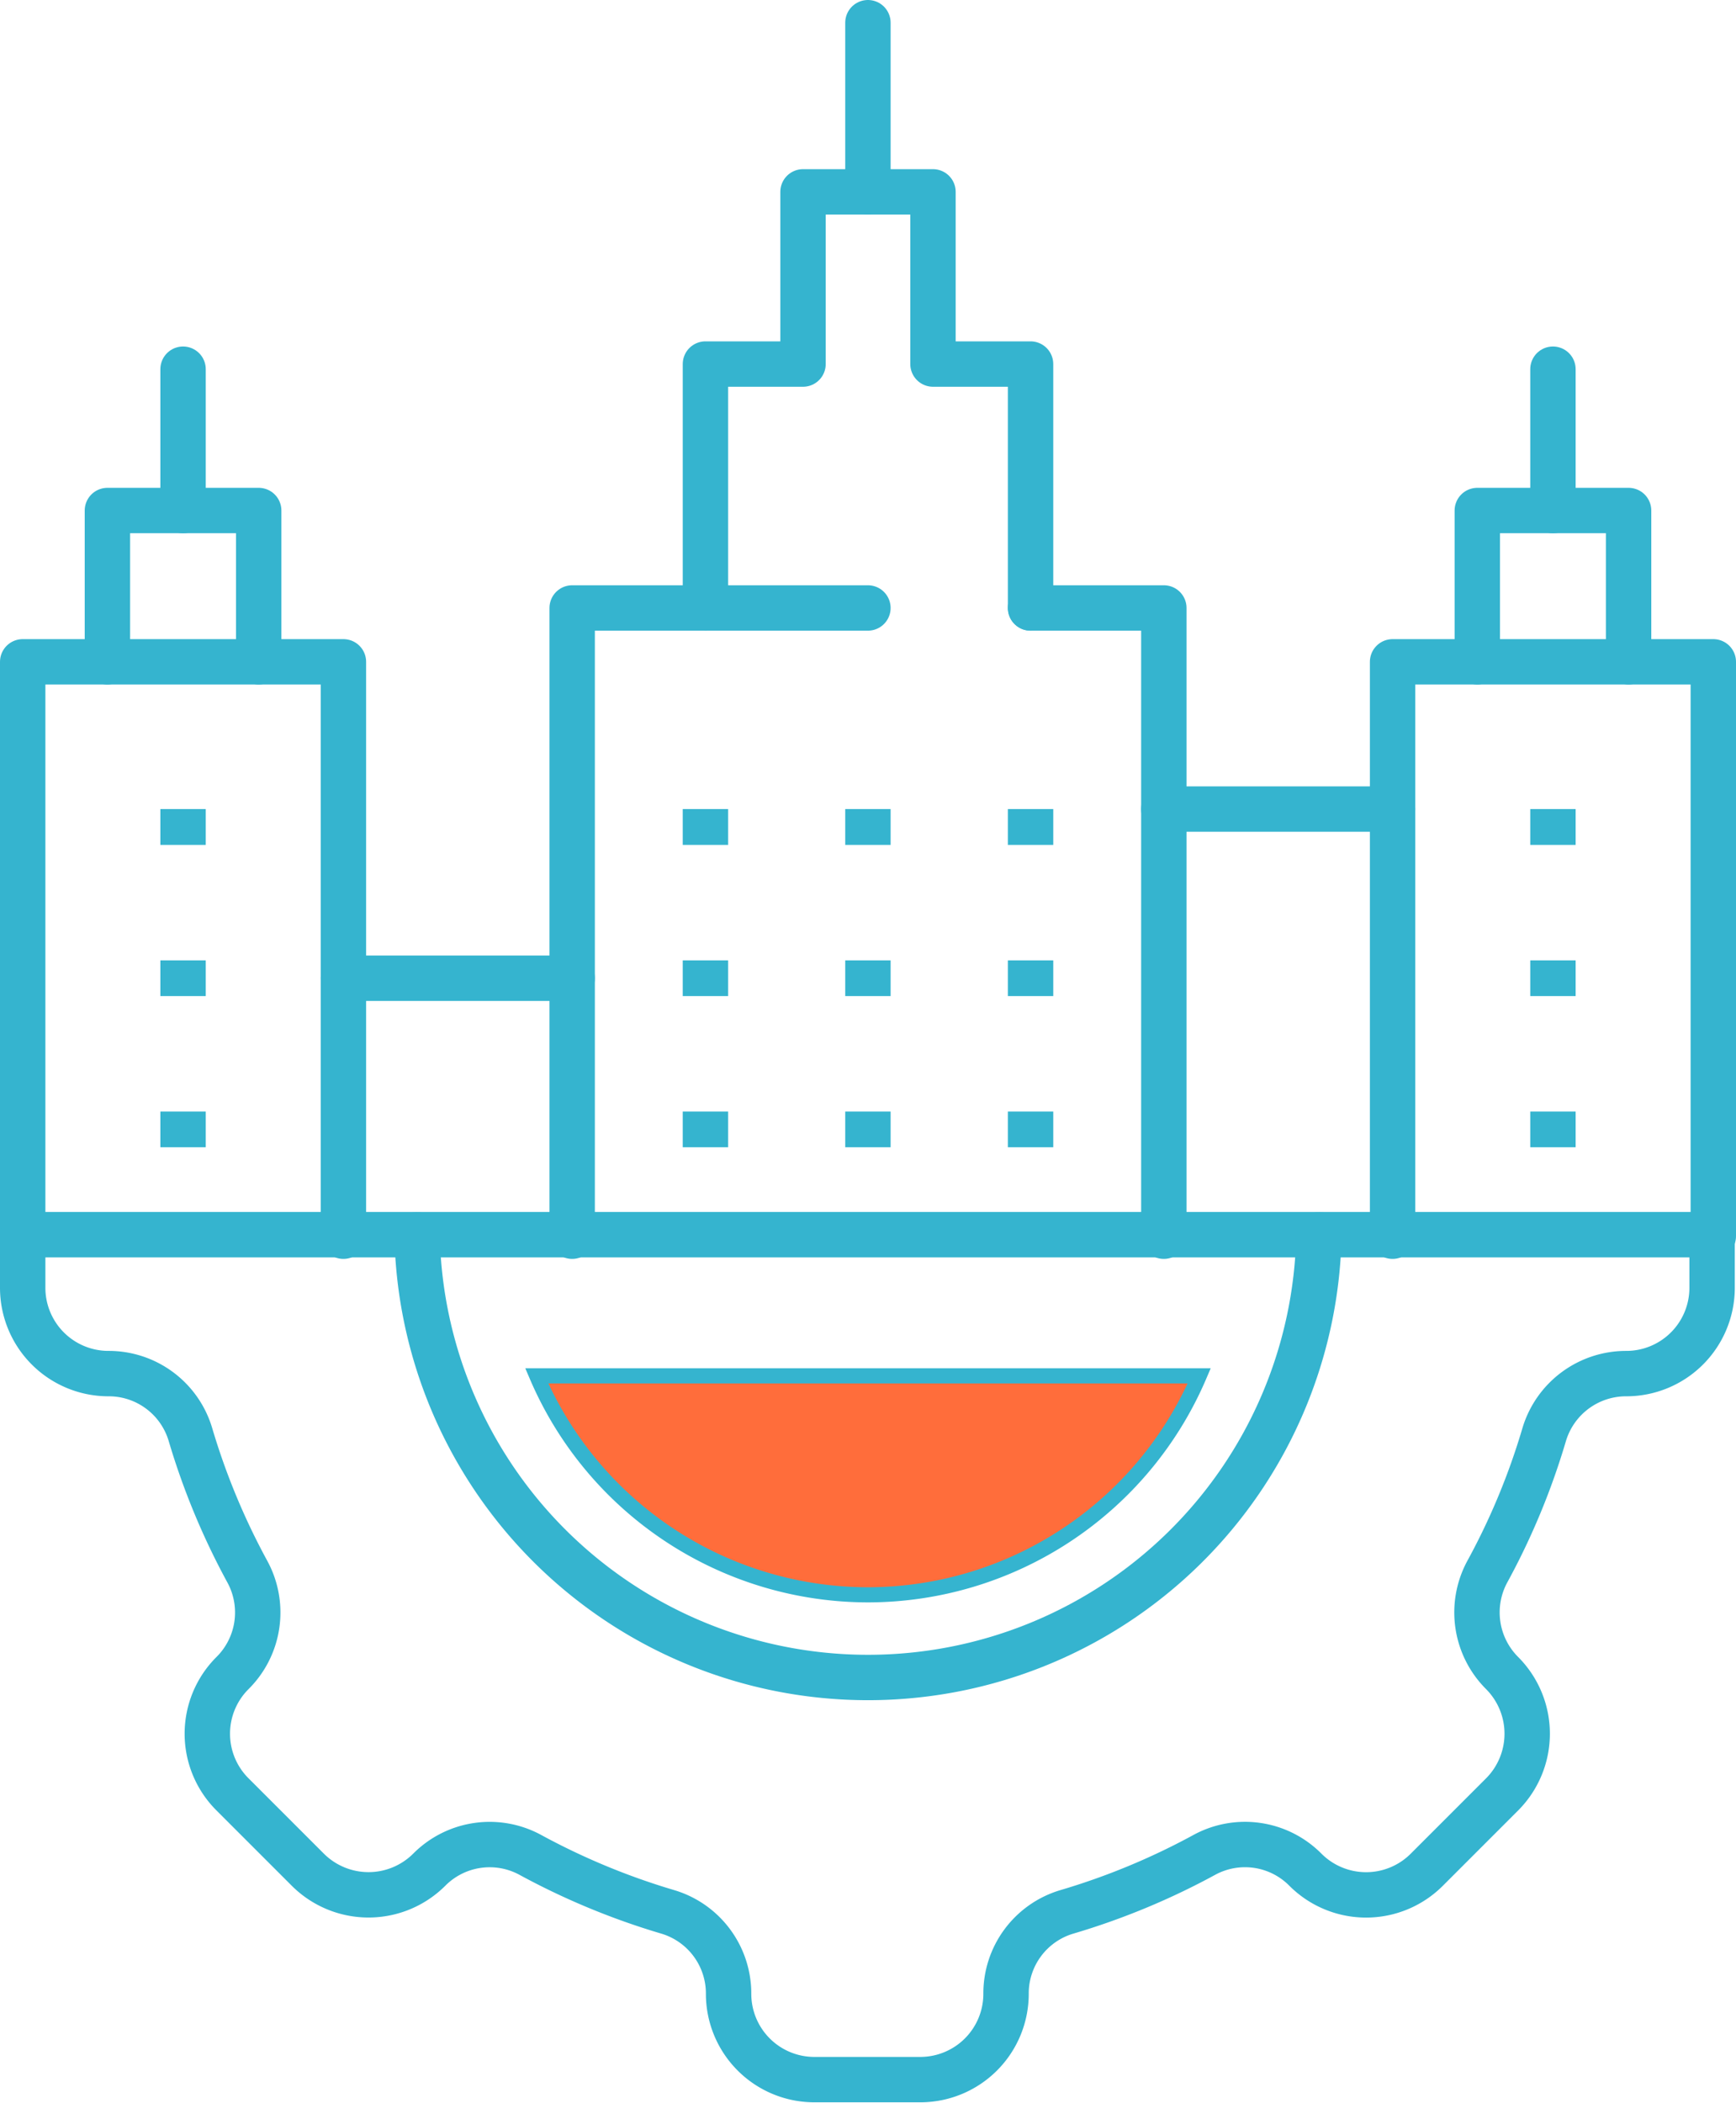 <svg xmlns="http://www.w3.org/2000/svg" viewBox="0 0 114.75 138.97"><defs><style>.cls-1,.cls-2{fill:none;stroke-width:3px;}.cls-1,.cls-2,.cls-3{stroke:#35b4cf;}.cls-1{stroke-linecap:round;stroke-linejoin:round;}.cls-2,.cls-3{stroke-miterlimit:10;}.cls-3{fill:#ff6d3b;}</style></defs><g id="Layer_2" data-name="Layer 2"><g id="Icon_Set" data-name="Icon Set"><polyline class="cls-1" points="113.25 81.7 113.25 43.74 92.05 43.74 92.05 81.7"/><polyline class="cls-1" points="97.65 43.74 97.65 33.74 107.65 33.74 107.65 43.74"/><line class="cls-1" x1="102.65" y1="33.74" x2="102.65" y2="24.4"/><polyline class="cls-1" points="22.7 81.7 22.7 43.74 1.5 43.74 1.5 81.7"/><polyline class="cls-1" points="7.1 43.74 7.1 33.74 17.1 33.74 17.1 43.74"/><line class="cls-1" x1="12.1" y1="33.74" x2="12.1" y2="24.4"/><polyline class="cls-1" points="46.63 40.18 46.63 24.06 53.08 24.06 53.08 12.68 61.67 12.68 61.67 24.06 68.12 24.06 68.12 40.18"/><polyline class="cls-1" points="68.12 40.18 76.93 40.18 76.93 81.7"/><polyline class="cls-1" points="57.37 40.18 37.82 40.18 37.82 81.7"/><line class="cls-1" x1="57.37" y1="12.67" x2="57.37" y2="1.5"/><line class="cls-1" x1="22.7" y1="64.65" x2="37.82" y2="64.65"/><line class="cls-1" x1="76.93" y1="53.47" x2="92.05" y2="53.47"/><line class="cls-2" x1="46.63" y1="53.47" x2="46.63" y2="55.84"/><line class="cls-2" x1="57.37" y1="53.47" x2="57.37" y2="55.84"/><line class="cls-2" x1="68.12" y1="53.47" x2="68.12" y2="55.84"/><line class="cls-2" x1="46.63" y1="63.47" x2="46.63" y2="65.83"/><line class="cls-2" x1="57.37" y1="63.47" x2="57.37" y2="65.83"/><line class="cls-2" x1="68.12" y1="63.47" x2="68.12" y2="65.83"/><line class="cls-2" x1="46.63" y1="73.46" x2="46.63" y2="75.82"/><line class="cls-2" x1="12.1" y1="53.47" x2="12.1" y2="55.84"/><line class="cls-2" x1="12.1" y1="63.47" x2="12.1" y2="65.83"/><line class="cls-2" x1="12.1" y1="73.46" x2="12.1" y2="75.82"/><line class="cls-2" x1="102.65" y1="53.47" x2="102.65" y2="55.84"/><line class="cls-2" x1="102.65" y1="63.47" x2="102.65" y2="65.83"/><line class="cls-2" x1="102.65" y1="73.46" x2="102.65" y2="75.82"/><line class="cls-2" x1="57.37" y1="73.46" x2="57.37" y2="75.82"/><line class="cls-2" x1="68.12" y1="73.46" x2="68.12" y2="75.82"/><path class="cls-1" d="M1.5,81.6v3.51a5.67,5.67,0,0,0,5.67,5.67,5.63,5.63,0,0,1,5.41,4,46.77,46.77,0,0,0,3.78,9.11,5.64,5.64,0,0,1-1,6.69h0a5.66,5.66,0,0,0,0,8l5,5a5.68,5.68,0,0,0,8,0h0a5.63,5.63,0,0,1,6.68-1,46.86,46.86,0,0,0,9.12,3.78,5.63,5.63,0,0,1,4,5.41,5.67,5.67,0,0,0,5.67,5.67h7a5.67,5.67,0,0,0,5.67-5.67,5.62,5.62,0,0,1,4-5.41,46.6,46.6,0,0,0,9.12-3.78,5.62,5.62,0,0,1,6.68,1h0a5.67,5.67,0,0,0,8,0l5-5a5.68,5.68,0,0,0,0-8h0a5.66,5.66,0,0,1-1-6.69,46.16,46.16,0,0,0,3.78-9.11,5.65,5.65,0,0,1,5.42-4,5.67,5.67,0,0,0,5.67-5.67V81.6Z"/><path class="cls-1" d="M27.57,81.6a29.81,29.81,0,0,0,59.61,0"/><path class="cls-3" d="M57.37,105.4a23.84,23.84,0,0,0,21.9-14.47H35.48A23.83,23.83,0,0,0,57.37,105.4Z"/></g></g></svg>